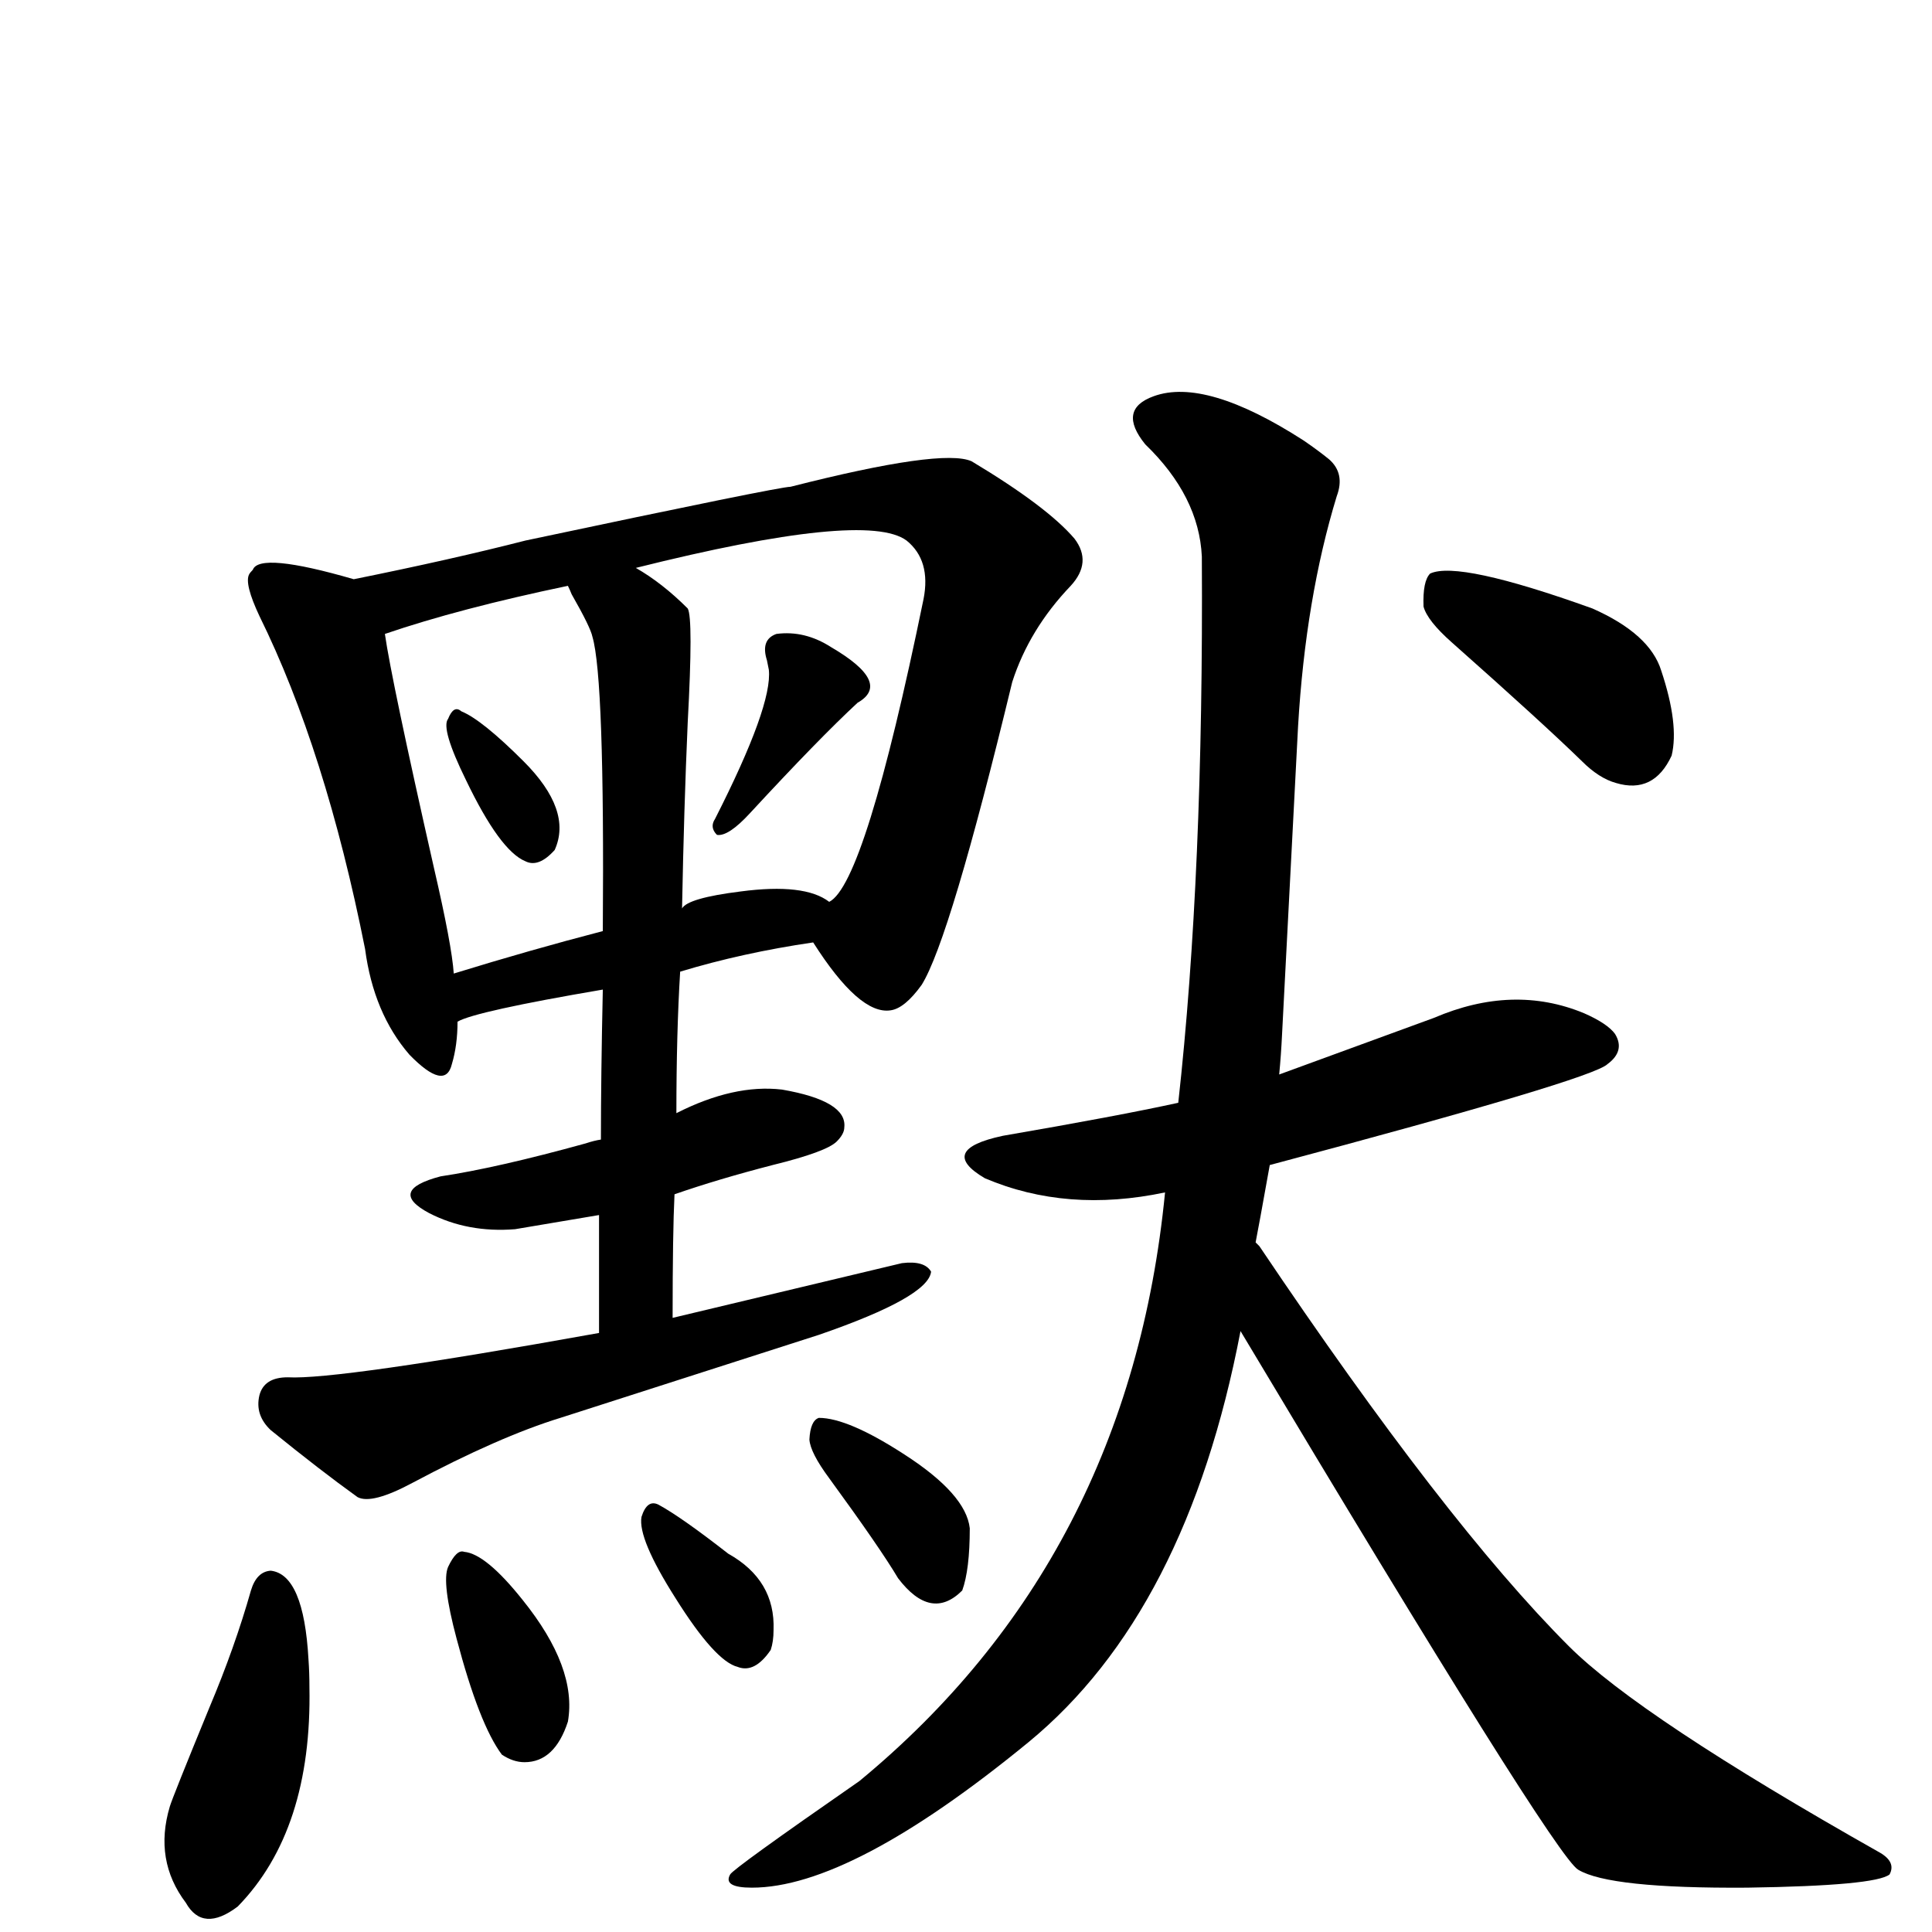 <?xml version="1.0" encoding="UTF-8" standalone="no"?>
<svg xmlns:svg="http://www.w3.org/2000/svg" xmlns="http://www.w3.org/2000/svg"
	version="1.1" width="100%" height="100%" viewBox="0 -410 2048 2048"
	id="uni9ED8.svg"><defs id="defs1" />
<g id="g1">
 <path d="M 475,352 Q 481,337 489,344 Q 511,353 555,397 Q 607,449 588,491 Q 571,510 557,503 Q 530,492 494,417 Q 467,362 475,352 z" id="U_9ED8_1" style="fill:currentColor" />
 <path d="M 813,290 Q 806,268 823,262 Q 853,258 881,276 Q 946,314 909,335 Q 868,373 795,452 Q 772,477 760,475 Q 752,467 758,458 Q 819,338 815,300 L 813,290 z" id="U_9ED8_2" style="fill:currentColor" />
 <path d="M 635,1003 L 635,878 L 546,893 Q 496,897 455,876 Q 410,852 467,837 Q 527,828 621,802 Q 630,799 637,798 Q 637,731 639,639 Q 504,662 485,673 Q 485,698 479,718 Q 472,747 434,708 Q 396,664 387,596 Q 345,385 275,243 Q 259,209 264,199 Q 265,197 268,194 Q 275,175 375,204 Q 479,183 557,163 Q 826,106 838,106 Q 999,65 1030,79 Q 1110,127 1139,161 Q 1158,186 1135,211 Q 1091,257 1073,313 Q 1007,586 977,634 Q 959,659 944,661 Q 911,666 862,589 Q 787,600 721,620 Q 717,685 717,770 Q 778,739 829,745 Q 898,757 895,785 Q 895,792 887,800 Q 876,811 819,825 Q 761,840 715,856 Q 713,897 713,987 L 956,929 Q 980,926 987,938 Q 984,965 868,1005 L 594,1093 Q 529,1113 437,1162 Q 394,1185 379,1177 Q 340,1149 287,1106 Q 270,1090 275,1069 Q 280,1050 305,1050 Q 357,1053 635,1003 z M 481,622 Q 562,597 639,577 Q 641,309 628,265 Q 626,255 606,220 Q 604,215 602,211 Q 487,235 408,262 Q 415,311 460,510 Q 479,592 481,622 z M 879,546 Q 917,527 979,225 Q 987,184 961,163 Q 918,131 674,192 Q 702,208 729,235 Q 735,245 729,356 Q 725,447 723,553 Q 729,542 785,535 Q 853,526 879,546 z" id="U_9ED8_3" style="fill:currentColor" />
 <path d="M 266,1276 Q 272,1256 287,1255 Q 322,1259 327,1349 Q 328,1363 328,1378 Q 331,1530 252,1611 Q 215,1639 197,1607 Q 163,1562 180,1505 Q 183,1495 222,1400 Q 249,1336 266,1276 z" id="U_9ED8_4" style="fill:currentColor" />
 <path d="M 475,1251 Q 484,1232 492,1235 Q 515,1237 554,1286 Q 612,1358 602,1415 Q 588,1458 556,1458 Q 544,1458 532,1450 Q 508,1418 484,1327 Q 468,1267 475,1251 z" id="U_9ED8_5" style="fill:currentColor" />
 <path d="M 680,1198 Q 686,1179 698,1185 Q 722,1198 772,1237 Q 822,1265 820,1318 Q 820,1330 817,1339 Q 800,1364 782,1357 Q 758,1351 716,1284 Q 676,1221 680,1198 z" id="U_9ED8_6" style="fill:currentColor" />
 <path d="M 858,1116 Q 859,1096 868,1093 Q 899,1093 959,1132 Q 1024,1174 1028,1210 Q 1028,1254 1020,1276 Q 987,1309 952,1263 Q 933,1231 879,1157 Q 859,1130 858,1116 z" id="U_9ED8_7" style="fill:currentColor" />
 <path d="M 1315,1001 Q 1258,1299 1090,1437 Q 902,1591 797,1591 Q 766,1591 774,1577 Q 777,1571 911,1478 Q 1197,1242 1235,854 Q 1131,876 1044,839 Q 993,809 1063,794 Q 1185,773 1249,759 Q 1276,516 1274,180 Q 1271,116 1214,61 Q 1184,24 1223,10 Q 1278,-10 1382,57 Q 1398,68 1409,77 Q 1426,92 1417,116 Q 1384,224 1376,360 L 1359,687 Q 1358,708 1356,729 L 1520,669 Q 1604,633 1679,664 Q 1704,675 1712,686 Q 1723,704 1704,718 Q 1688,734 1346,825 Q 1334,892 1331,907 L 1335,911 Q 1532,1204 1663,1335 Q 1738,1410 1993,1554 Q 2010,1564 2003,1577 Q 1988,1589 1852,1591 Q 1706,1592 1673,1572 Q 1648,1558 1315,1001 z M 1509,233 Q 1508,206 1516,198 Q 1546,184 1688,235 Q 1749,262 1761,301 Q 1780,358 1772,391 Q 1753,432 1713,420 Q 1695,415 1677,397 Q 1636,357 1539,271 Q 1513,248 1509,233 z" id="U_9ED8_8" style="fill:currentColor" />

</g>
</svg>
